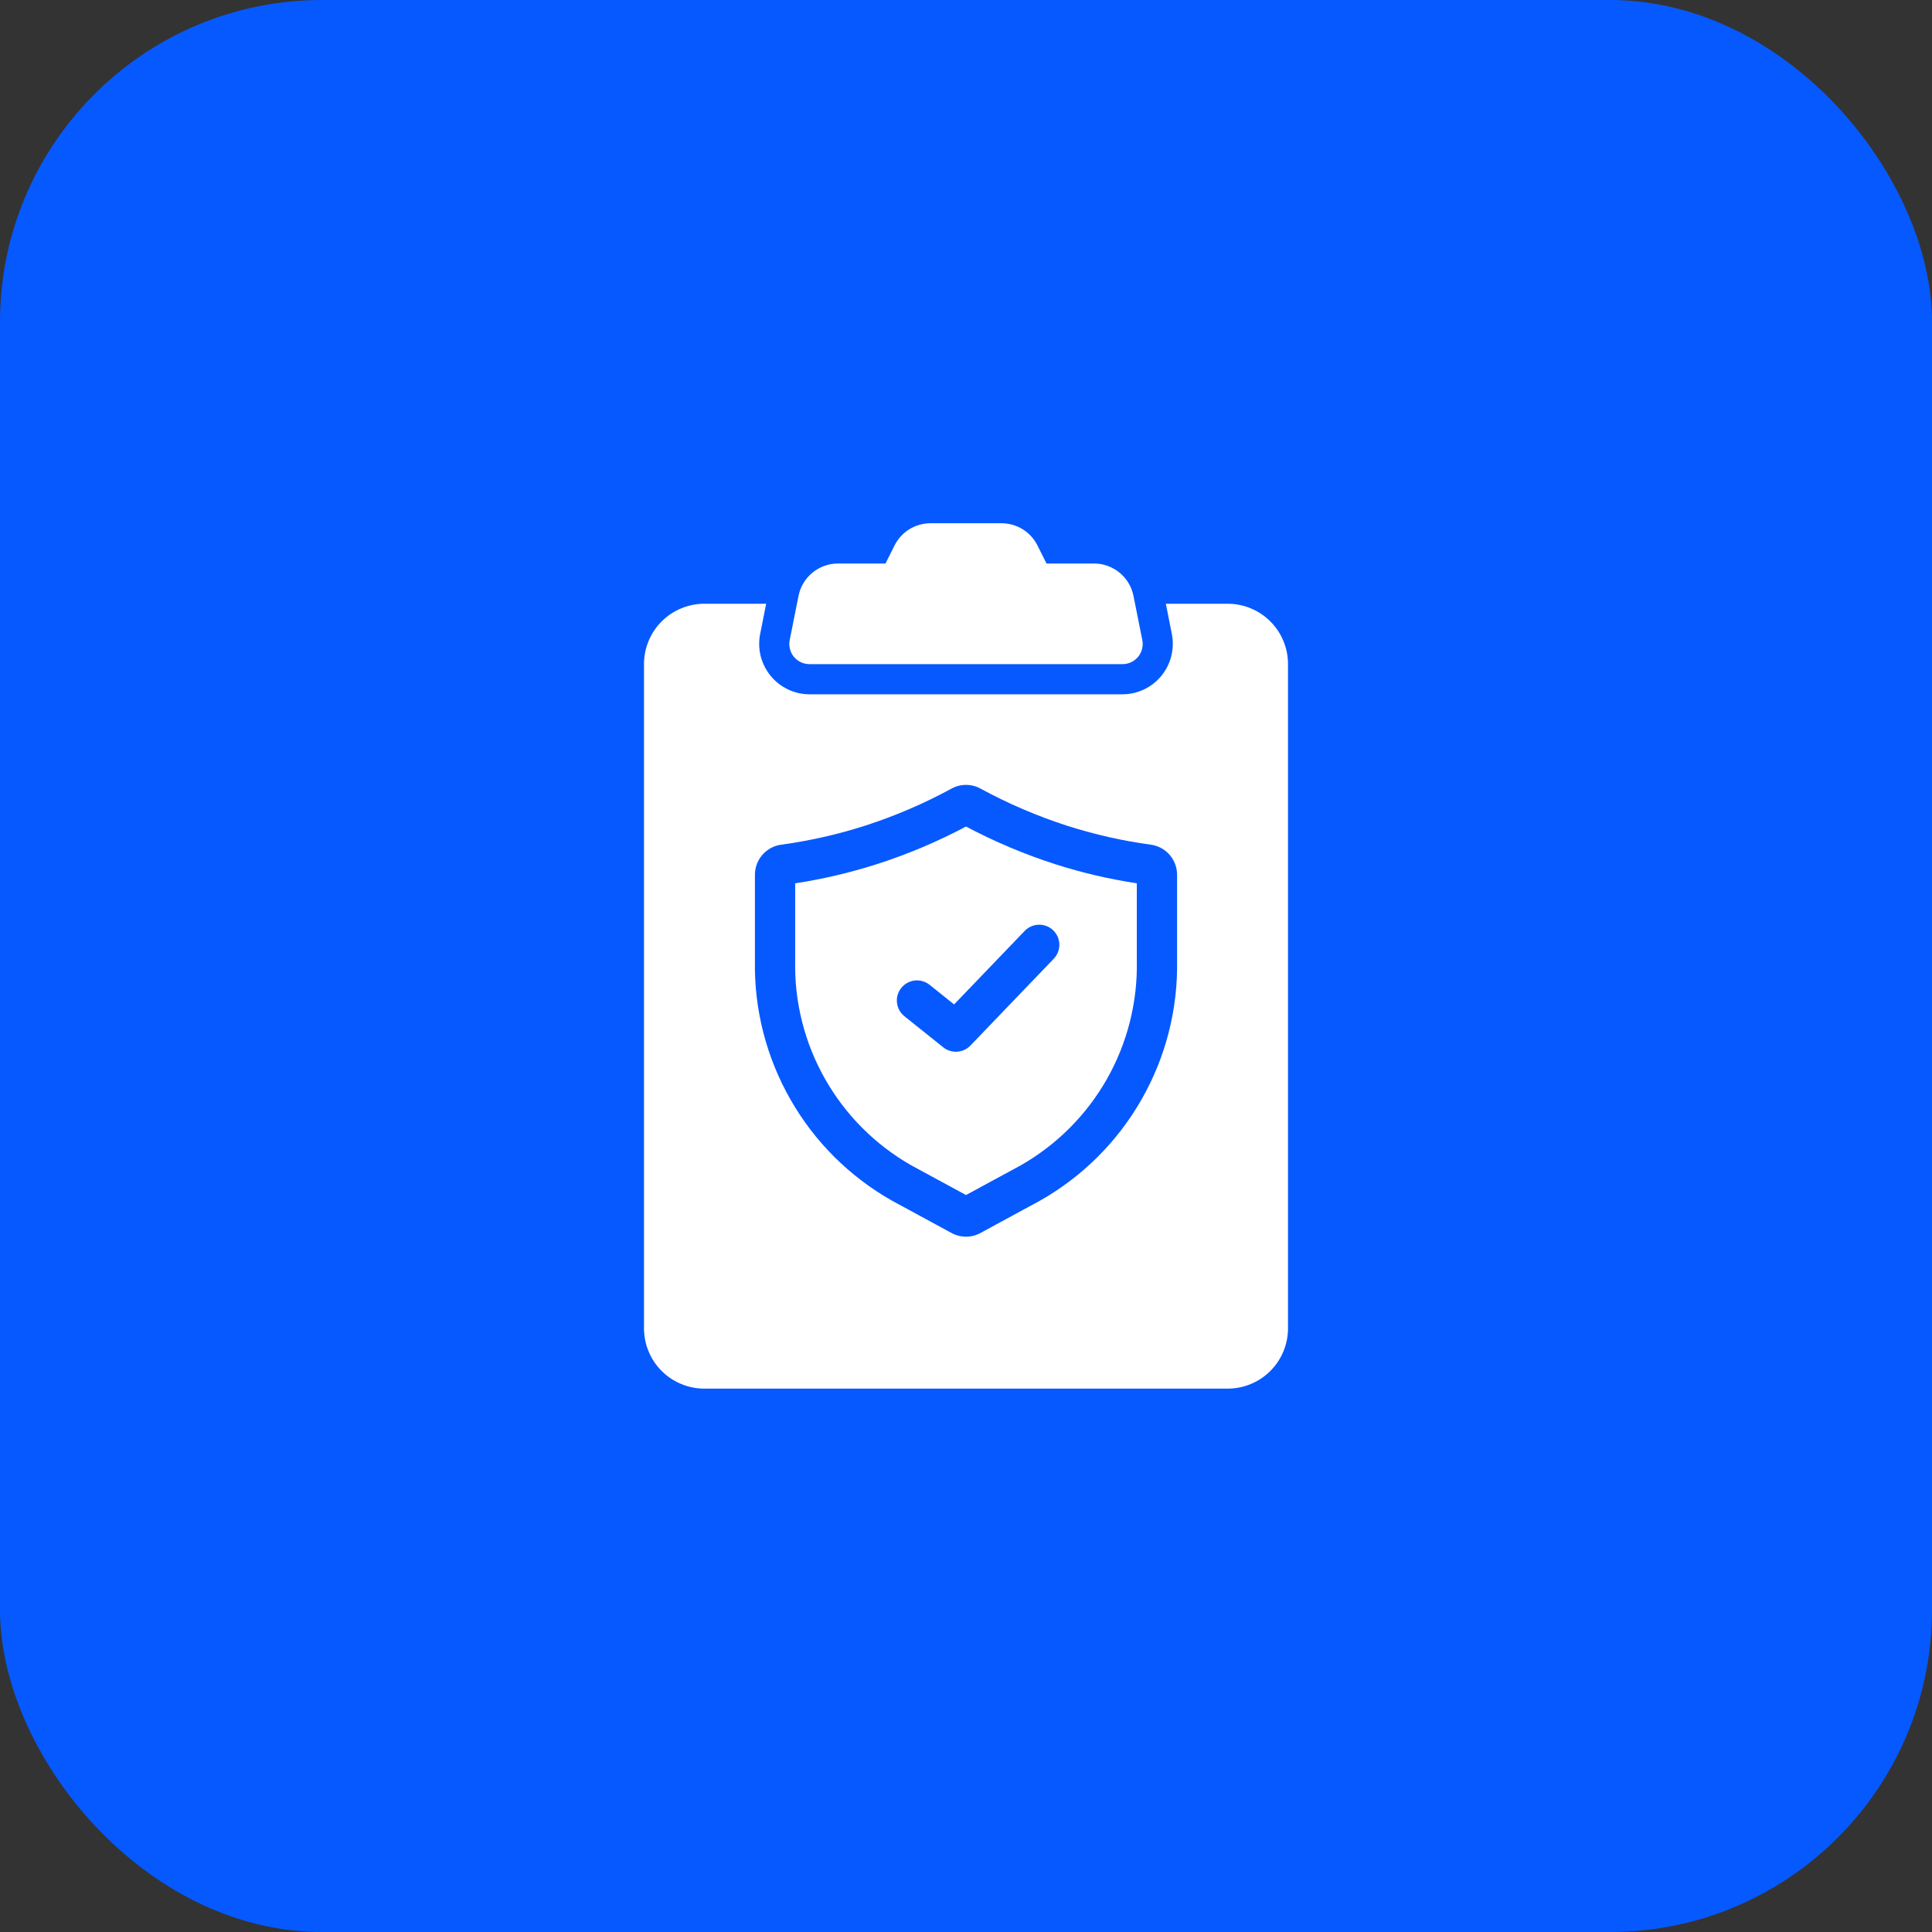 <svg width="48" height="48" viewBox="0 0 48 48" fill="none" xmlns="http://www.w3.org/2000/svg">
<rect x="0" y="0" width="48" height="48" fill="#333333" stroke="none"/>
<rect width="48" height="48" rx="8" fill="#0659FF"/>
<path d="M24 20.535C23.289 20.912 22.547 21.226 21.78 21.471C21.119 21.682 20.442 21.841 19.756 21.946V23.869C19.734 24.897 19.991 25.913 20.499 26.808C21.007 27.703 21.747 28.444 22.641 28.953L24 29.69L25.359 28.953C26.253 28.444 26.993 27.703 27.501 26.808C28.009 25.913 28.265 24.897 28.244 23.869V21.946C27.558 21.841 26.881 21.683 26.22 21.472C25.454 21.226 24.711 20.912 24 20.535ZM26.18 23.82L24.109 25.977C24.022 26.067 23.905 26.121 23.781 26.129C23.656 26.137 23.533 26.099 23.436 26.021L22.469 25.248C22.366 25.165 22.299 25.044 22.285 24.912C22.27 24.781 22.309 24.648 22.392 24.545C22.474 24.442 22.595 24.375 22.727 24.36C22.858 24.346 22.99 24.384 23.094 24.466L23.704 24.955L25.459 23.127C25.505 23.08 25.559 23.042 25.619 23.016C25.68 22.99 25.744 22.975 25.81 22.974C25.875 22.973 25.941 22.984 26.002 23.008C26.063 23.032 26.119 23.068 26.166 23.113C26.213 23.159 26.251 23.213 26.278 23.273C26.304 23.333 26.318 23.398 26.319 23.464C26.321 23.529 26.309 23.595 26.285 23.656C26.261 23.717 26.226 23.773 26.18 23.82Z" fill="white"/>
<path d="M30.5 15H28.965L29.115 15.755C29.15 15.936 29.145 16.123 29.1 16.302C29.055 16.481 28.971 16.648 28.854 16.791C28.737 16.934 28.59 17.049 28.424 17.128C28.257 17.208 28.075 17.249 27.89 17.25H20.11C19.925 17.249 19.743 17.208 19.576 17.128C19.41 17.049 19.263 16.934 19.146 16.791C19.029 16.648 18.945 16.481 18.899 16.302C18.855 16.123 18.849 15.936 18.885 15.755L19.035 15H17.5C17.303 15 17.108 15.038 16.926 15.114C16.744 15.189 16.578 15.299 16.439 15.439C16.299 15.578 16.189 15.744 16.114 15.926C16.038 16.108 16 16.303 16 16.5V33C16 33.197 16.038 33.392 16.114 33.574C16.189 33.756 16.299 33.922 16.439 34.061C16.578 34.201 16.744 34.311 16.926 34.386C17.108 34.462 17.303 34.5 17.5 34.5H30.5C30.697 34.5 30.892 34.462 31.074 34.386C31.256 34.311 31.422 34.201 31.561 34.061C31.701 33.922 31.811 33.757 31.886 33.574C31.962 33.392 32 33.197 32 33V16.5C32 16.303 31.962 16.108 31.886 15.926C31.811 15.743 31.701 15.578 31.561 15.439C31.422 15.299 31.256 15.189 31.074 15.114C30.892 15.038 30.697 15 30.5 15ZM29.244 23.869C29.266 25.078 28.96 26.27 28.36 27.319C27.76 28.369 26.888 29.237 25.835 29.832L24.358 30.634C24.248 30.694 24.125 30.725 24 30.725C23.875 30.725 23.752 30.694 23.642 30.634L22.164 29.832C21.112 29.237 20.239 28.369 19.64 27.319C19.04 26.27 18.734 25.078 18.756 23.869V21.73C18.756 21.549 18.823 21.374 18.942 21.237C19.062 21.1 19.226 21.011 19.406 20.986C20.108 20.891 20.801 20.734 21.476 20.519C22.226 20.278 22.951 19.968 23.643 19.591L23.644 19.591C23.753 19.531 23.875 19.5 24 19.5C24.125 19.5 24.247 19.531 24.357 19.591C25.049 19.967 25.774 20.278 26.524 20.519C27.199 20.734 27.892 20.891 28.593 20.986C28.773 21.011 28.938 21.1 29.058 21.237C29.177 21.374 29.243 21.549 29.244 21.73L29.244 23.869Z" fill="white"/>
<path d="M27.18 14H26L25.776 13.553C25.693 13.387 25.566 13.247 25.408 13.149C25.25 13.052 25.068 13 24.882 13H23.118C22.932 13 22.75 13.052 22.592 13.149C22.434 13.247 22.307 13.387 22.224 13.553L22 14H20.82C20.589 14 20.365 14.08 20.186 14.227C20.007 14.373 19.884 14.577 19.839 14.804L19.62 15.902C19.605 15.975 19.607 16.049 19.625 16.121C19.643 16.193 19.676 16.26 19.723 16.317C19.77 16.374 19.829 16.42 19.896 16.452C19.963 16.484 20.036 16.5 20.11 16.5H27.89C27.964 16.5 28.037 16.484 28.104 16.452C28.171 16.42 28.23 16.374 28.277 16.317C28.324 16.26 28.357 16.193 28.375 16.121C28.393 16.049 28.395 15.975 28.38 15.902L28.161 14.804C28.115 14.577 27.993 14.373 27.814 14.227C27.635 14.08 27.411 14 27.18 14Z" fill="white"/>
</svg>
